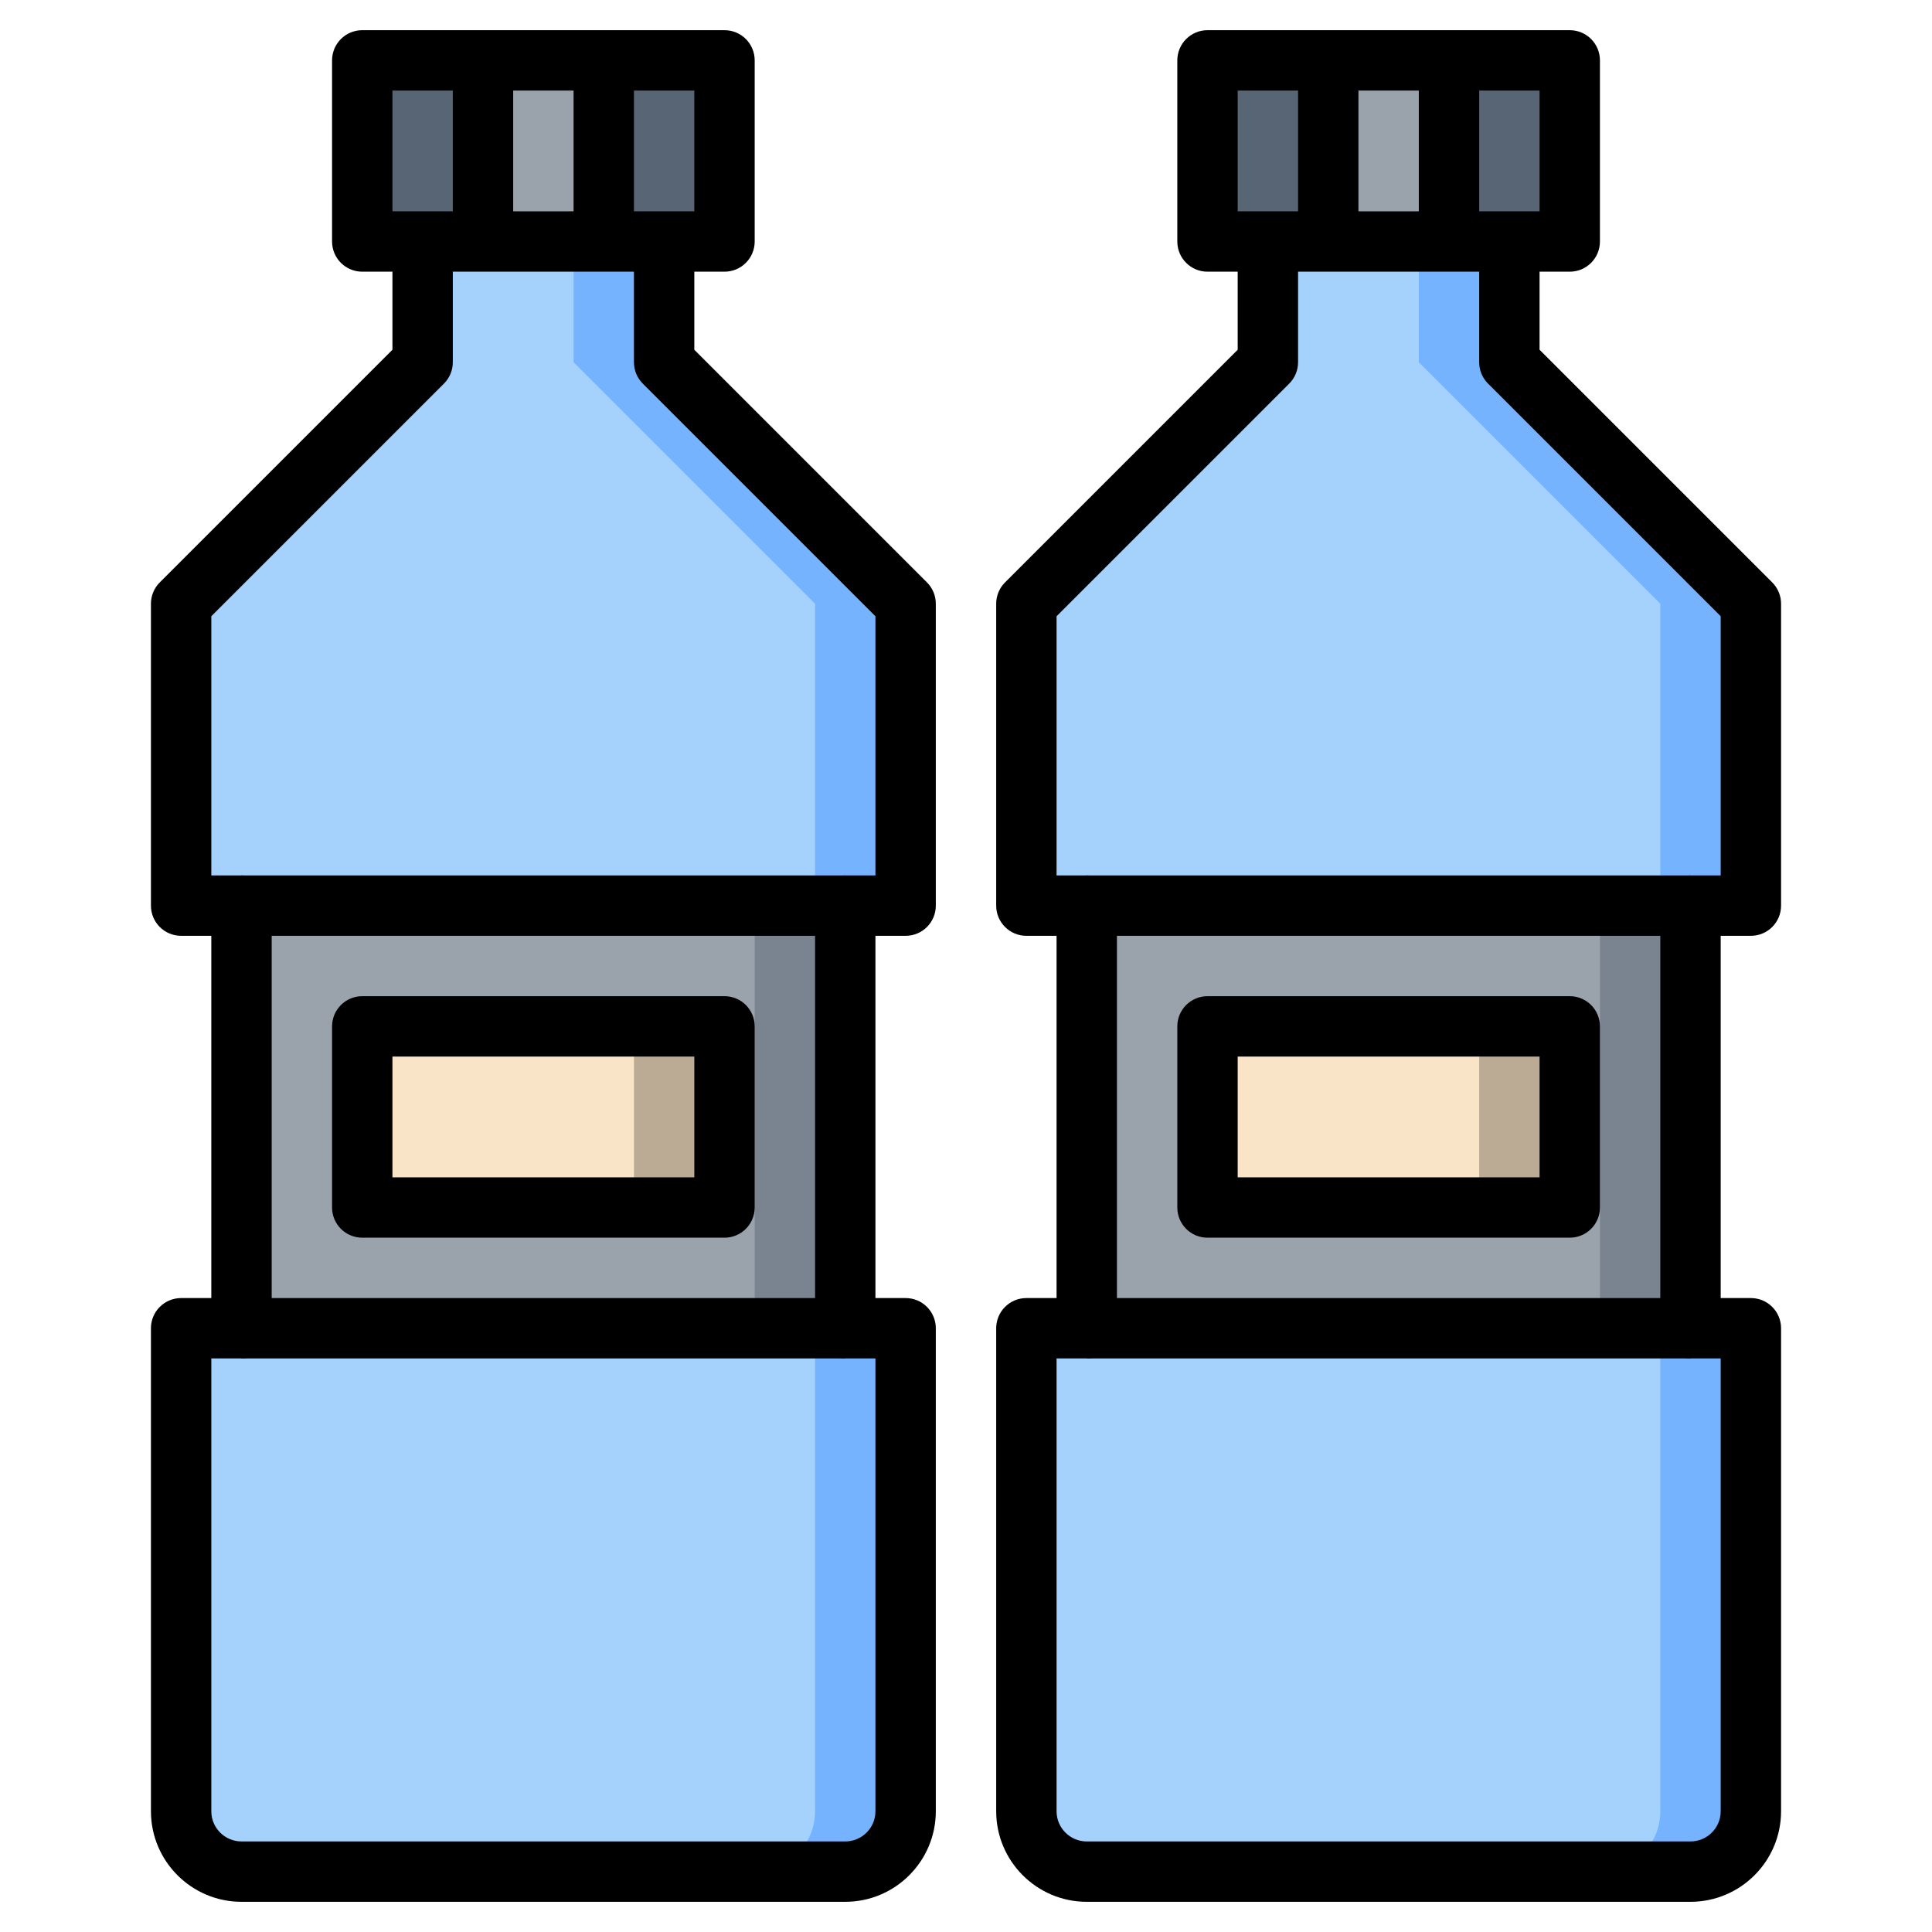 <?xml version="1.0" encoding="UTF-8" standalone="no"?><!-- icon666.com - MILLIONS OF FREE VECTOR ICONS --><svg width="1024" height="1024" xmlns="http://www.w3.org/2000/svg" xmlns:xlink="http://www.w3.org/1999/xlink" version="1.1" id="Layer_3" x="0px" y="0px" viewBox="0 0 64 64" style="enable-background:new 0 0 64 64;" xml:space="preserve"><g><g><rect x="12" y="2" style="fill:#576574;" width="4" height="6"/></g><g><rect x="16" y="2" style="fill:#9AA3AC;" width="4" height="6"/></g><g><rect x="20" y="2" style="fill:#576574;" width="4" height="6"/></g><g><rect x="40" y="2" style="fill:#576574;" width="4" height="6"/></g><g><rect x="44" y="2" style="fill:#9AA3AC;" width="4" height="6"/></g><g><rect x="48" y="2" style="fill:#576574;" width="4" height="6"/></g><g><path style="fill:#76B3FF;" d="M50,8v4l8,8v10h-2v14h2v16c0,1.105-0.895,2-2,2H36c-1.105,0-2-0.895-2-2V44h2V30h-2V20l8-8V8"/></g><g><path style="fill:#A4D2FC;" d="M55,60V44h-2V30h2V20l-8-8V8h-5v4l-8,8v10h2v14h-2v16c0,1.105,0.895,2,2,2h17 C54.105,62,55,61.105,55,60z"/></g><g><rect x="36" y="30" style="fill:#798490;" width="20" height="14"/></g><g><rect x="36" y="30" style="fill:#9AA3AC;" width="17" height="14"/></g><g><path style="fill:#76B3FF;" d="M22,8v4l8,8v10h-2v14h2v16c0,1.105-0.895,2-2,2H8c-1.105,0-2-0.895-2-2V44h2V30H6V20l8-8V8"/></g><g><path style="fill:#A4D2FC;" d="M27,60V44h-2V30h2V20l-8-8V8h-5v4l-8,8v10h2v14H6v16c0,1.105,0.895,2,2,2h17 C26.105,62,27,61.105,27,60z"/></g><g><rect x="8" y="30" style="fill:#798490;" width="20" height="14"/></g><g><rect x="8" y="30" style="fill:#9AA3AC;" width="17" height="14"/></g><g><rect x="12" y="34" style="fill:#BBAB95;" width="12" height="6"/></g><g><rect x="12" y="34" style="fill:#F9E4C7;" width="9" height="6"/></g><g><rect x="40" y="34" style="fill:#BBAB95;" width="12" height="6"/></g><g><rect x="40" y="34" style="fill:#F9E4C7;" width="9" height="6"/></g><g><rect x="8" y="29" width="20" height="2"/></g><g><rect x="8" y="43" width="20" height="2"/></g><g><path d="M24,9H12c-0.553,0-1-0.448-1-1V2c0-0.552,0.447-1,1-1h12c0.553,0,1,0.448,1,1v6C25,8.552,24.553,9,24,9z M13,7h10V3H13V7z "/></g><g><path d="M28,63H8c-1.654,0-3-1.346-3-3V44c0-0.552,0.447-1,1-1h1V31H6c-0.553,0-1-0.448-1-1V20c0-0.265,0.105-0.52,0.293-0.707 L13,11.586V8h2v4c0,0.265-0.105,0.52-0.293,0.707L7,20.414V29h1c0.553,0,1,0.448,1,1v14c0,0.552-0.447,1-1,1H7v15 c0,0.551,0.448,1,1,1h20c0.552,0,1-0.449,1-1V45h-1c-0.553,0-1-0.448-1-1V30c0-0.552,0.447-1,1-1h1v-8.586l-7.707-7.707 C21.105,12.52,21,12.265,21,12V8h2v3.586l7.707,7.707C30.895,19.48,31,19.735,31,20v10c0,0.552-0.447,1-1,1h-1v12h1 c0.553,0,1,0.448,1,1v16C31,61.654,29.654,63,28,63z"/></g><g><path d="M24,41H12c-0.553,0-1-0.448-1-1v-6c0-0.552,0.447-1,1-1h12c0.553,0,1,0.448,1,1v6C25,40.552,24.553,41,24,41z M13,39h10 v-4H13V39z"/></g><g><rect x="36" y="29" width="20" height="2"/></g><g><rect x="36" y="43" width="20" height="2"/></g><g><path d="M52,9H40c-0.553,0-1-0.448-1-1V2c0-0.552,0.447-1,1-1h12c0.553,0,1,0.448,1,1v6C53,8.552,52.553,9,52,9z M41,7h10V3H41V7z "/></g><g><path d="M56,63H36c-1.654,0-3-1.346-3-3V44c0-0.552,0.447-1,1-1h1V31h-1c-0.553,0-1-0.448-1-1V20c0-0.265,0.105-0.52,0.293-0.707 L41,11.586V8h2v4c0,0.265-0.105,0.52-0.293,0.707L35,20.414V29h1c0.553,0,1,0.448,1,1v14c0,0.552-0.447,1-1,1h-1v15 c0,0.551,0.448,1,1,1h20c0.552,0,1-0.449,1-1V45h-1c-0.553,0-1-0.448-1-1V30c0-0.552,0.447-1,1-1h1v-8.586l-7.707-7.707 C49.105,12.52,49,12.265,49,12V8h2v3.586l7.707,7.707C58.895,19.48,59,19.735,59,20v10c0,0.552-0.447,1-1,1h-1v12h1 c0.553,0,1,0.448,1,1v16C59,61.654,57.654,63,56,63z"/></g><g><path d="M52,41H40c-0.553,0-1-0.448-1-1v-6c0-0.552,0.447-1,1-1h12c0.553,0,1,0.448,1,1v6C53,40.552,52.553,41,52,41z M41,39h10 v-4H41V39z"/></g><g><rect x="15" y="2" width="2" height="6"/></g><g><rect x="19" y="2" width="2" height="6"/></g><g><rect x="43" y="2" width="2" height="6"/></g><g><rect x="47" y="2" width="2" height="6"/></g></g></svg>